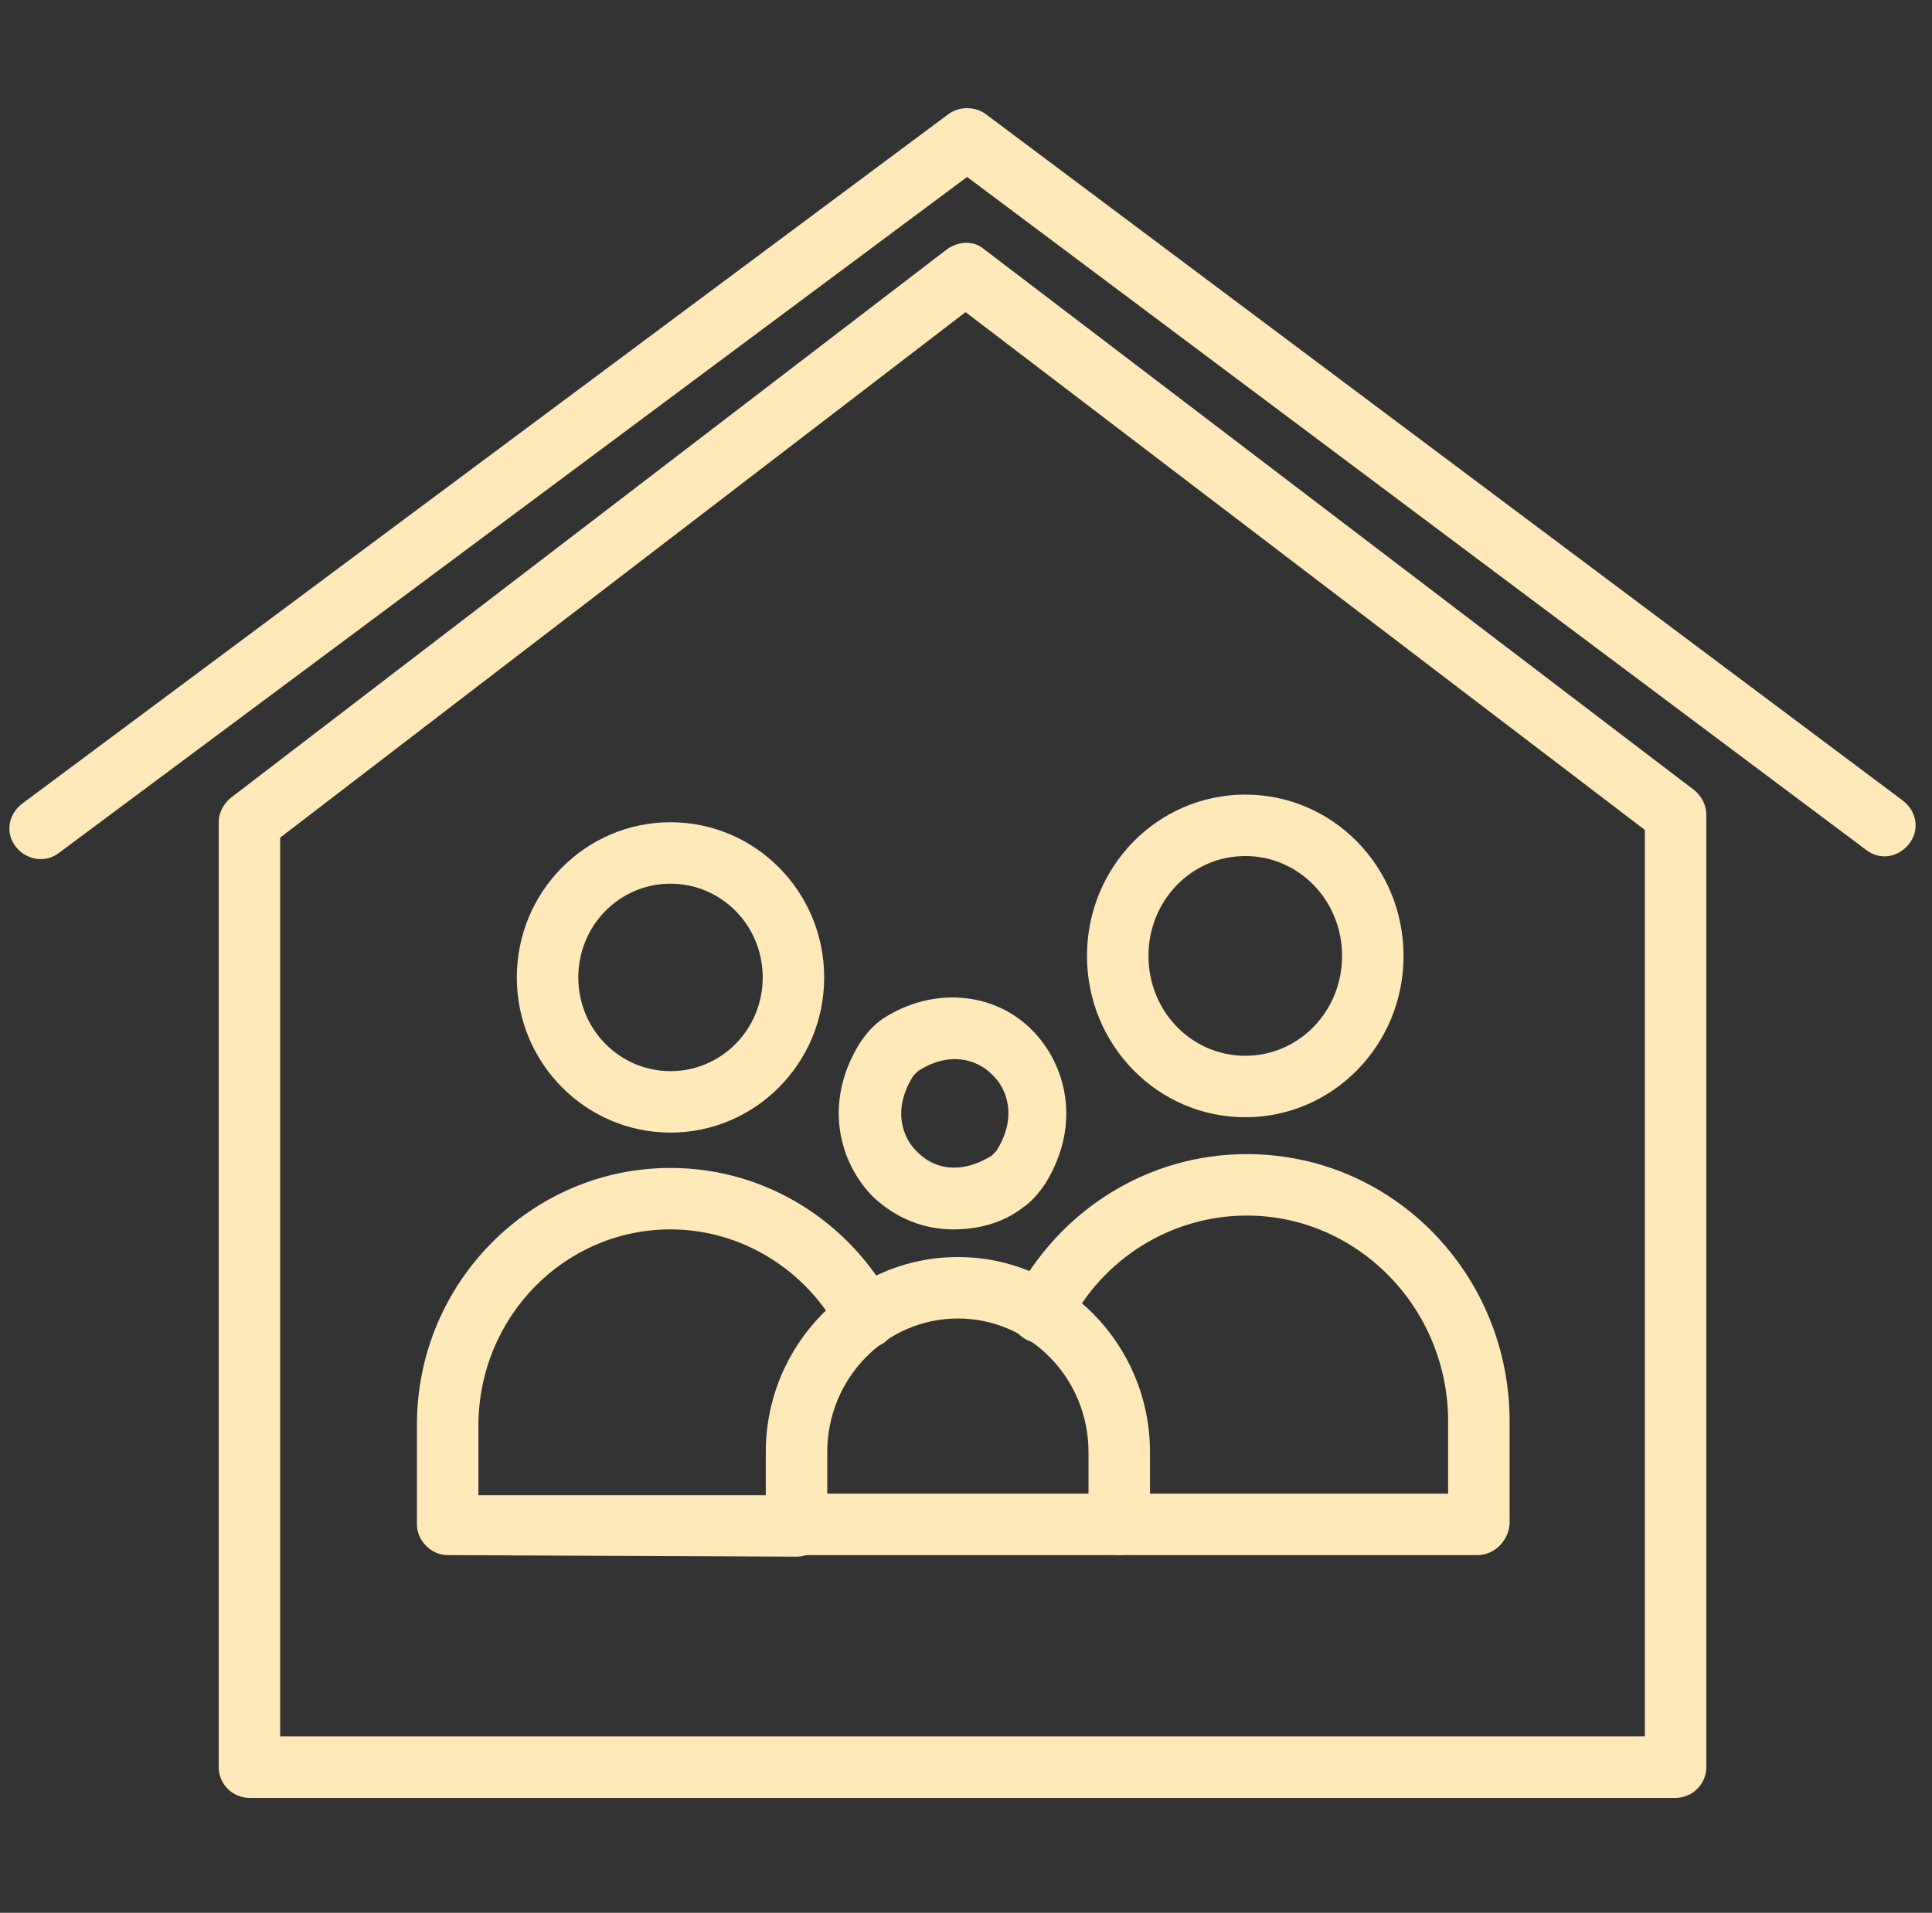 <svg xmlns="http://www.w3.org/2000/svg" width="103" height="102" viewBox="0 0 103 102" fill="none"><rect x="0" y="0" width="103" height="102" fill="#333333" stroke="none"/><g clip-path="url(#clip0_109_7)"><path d="M2.155 45.812C1.664 45.812 1.172 45.566 0.844 45.157C0.271 44.42 0.435 43.437 1.172 42.863L50.576 6.076C51.15 5.666 51.969 5.666 52.542 6.076L101.454 42.699C102.192 43.273 102.356 44.256 101.782 44.993C101.208 45.73 100.225 45.894 99.488 45.321L51.559 9.436L3.138 45.485C2.811 45.73 2.483 45.812 2.155 45.812Z" fill="#FFE9B8"></path><path d="M89.329 95.872H13.298C12.397 95.872 11.66 95.134 11.66 94.233V43.846C11.66 43.354 11.905 42.863 12.315 42.535L50.494 13.287C51.068 12.877 51.887 12.794 52.461 13.287L90.313 42.125C90.722 42.453 90.968 42.944 90.968 43.437V94.233C90.968 95.134 90.23 95.872 89.329 95.872ZM14.937 92.594H87.691V44.256L51.477 16.645L14.937 44.666V92.594Z" fill="#FFE9B8"></path><path d="M23.866 82.927C23.457 82.927 23.047 82.763 22.72 82.435C22.392 82.108 22.228 81.698 22.228 81.288V75.963C22.228 68.425 28.291 62.281 35.746 62.281C40.744 62.281 45.251 65.066 47.626 69.49C48.036 70.309 47.708 71.293 46.971 71.703C46.151 72.112 45.168 71.784 44.758 71.047C42.957 67.688 39.515 65.558 35.746 65.558C30.093 65.558 25.505 70.228 25.505 76.045V79.731H42.465C43.366 79.731 44.103 80.469 44.103 81.37C44.103 82.271 43.366 83.009 42.465 83.009L23.866 82.927Z" fill="#FFE9B8"></path><path d="M35.746 60.396C31.24 60.396 27.553 56.709 27.553 52.121C27.553 47.533 31.24 43.846 35.746 43.846C40.253 43.846 43.939 47.533 43.939 52.121C43.939 56.709 40.253 60.396 35.746 60.396ZM35.746 47.123C33.043 47.123 30.831 49.336 30.831 52.121C30.831 54.907 33.043 57.119 35.746 57.119C38.451 57.119 40.662 54.907 40.662 52.121C40.662 49.336 38.451 47.123 35.746 47.123Z" fill="#FFE9B8"></path><path d="M78.76 82.927H59.67C58.769 82.927 58.031 82.189 58.031 81.288C58.031 80.387 58.769 79.65 59.67 79.65H77.203V75.799C77.203 69.736 72.369 64.82 66.47 64.82C62.456 64.82 58.769 67.114 56.967 70.719C56.557 71.538 55.574 71.866 54.754 71.457C53.935 71.047 53.608 70.064 54.017 69.245C56.475 64.493 61.227 61.543 66.47 61.543C74.253 61.543 80.481 67.933 80.481 75.799V81.288C80.398 82.189 79.661 82.927 78.76 82.927Z" fill="#FFE9B8"></path><path d="M66.388 59.577C61.718 59.577 57.95 55.726 57.95 50.974C57.95 46.222 61.718 42.372 66.388 42.372C71.059 42.372 74.827 46.222 74.827 50.974C74.827 55.726 71.059 59.577 66.388 59.577ZM66.388 45.649C63.521 45.649 61.227 48.024 61.227 50.974C61.227 53.923 63.521 56.3 66.388 56.3C69.256 56.3 71.55 53.923 71.55 50.974C71.55 48.024 69.256 45.649 66.388 45.649Z" fill="#FFE9B8"></path><path d="M59.67 82.927H42.465C41.564 82.927 40.826 82.189 40.826 81.288V77.438C40.826 71.702 45.415 67.032 51.067 67.032C56.721 67.032 61.309 71.702 61.309 77.438V81.288C61.309 82.189 60.572 82.927 59.67 82.927ZM44.103 79.65H58.031V77.438C58.031 73.505 54.918 70.309 51.067 70.309C47.216 70.309 44.103 73.505 44.103 77.438V79.65Z" fill="#FFE9B8"></path><path d="M50.822 65.558C49.265 65.558 47.791 64.984 46.562 63.837C44.759 62.035 43.858 58.839 45.825 55.644C46.152 55.152 46.562 54.661 47.054 54.333C49.675 52.613 52.952 52.858 55 54.907C56.803 56.709 57.705 59.904 55.738 63.1C55.41 63.591 55 64.083 54.509 64.41C53.444 65.23 52.133 65.558 50.822 65.558ZM48.938 57.119C48.855 57.201 48.774 57.282 48.692 57.365C47.545 59.167 48.119 60.723 48.938 61.461C49.757 62.28 51.15 62.69 52.87 61.625C52.952 61.543 53.034 61.461 53.116 61.379C54.263 59.577 53.69 58.02 52.87 57.282C52.051 56.463 50.577 56.053 48.938 57.119Z" fill="#FFE9B8"></path></g><defs><clipPath id="clip0_109_7"><rect width="101.627" height="101.627" fill="white" transform="translate(0.5)"></rect></clipPath></defs></svg>